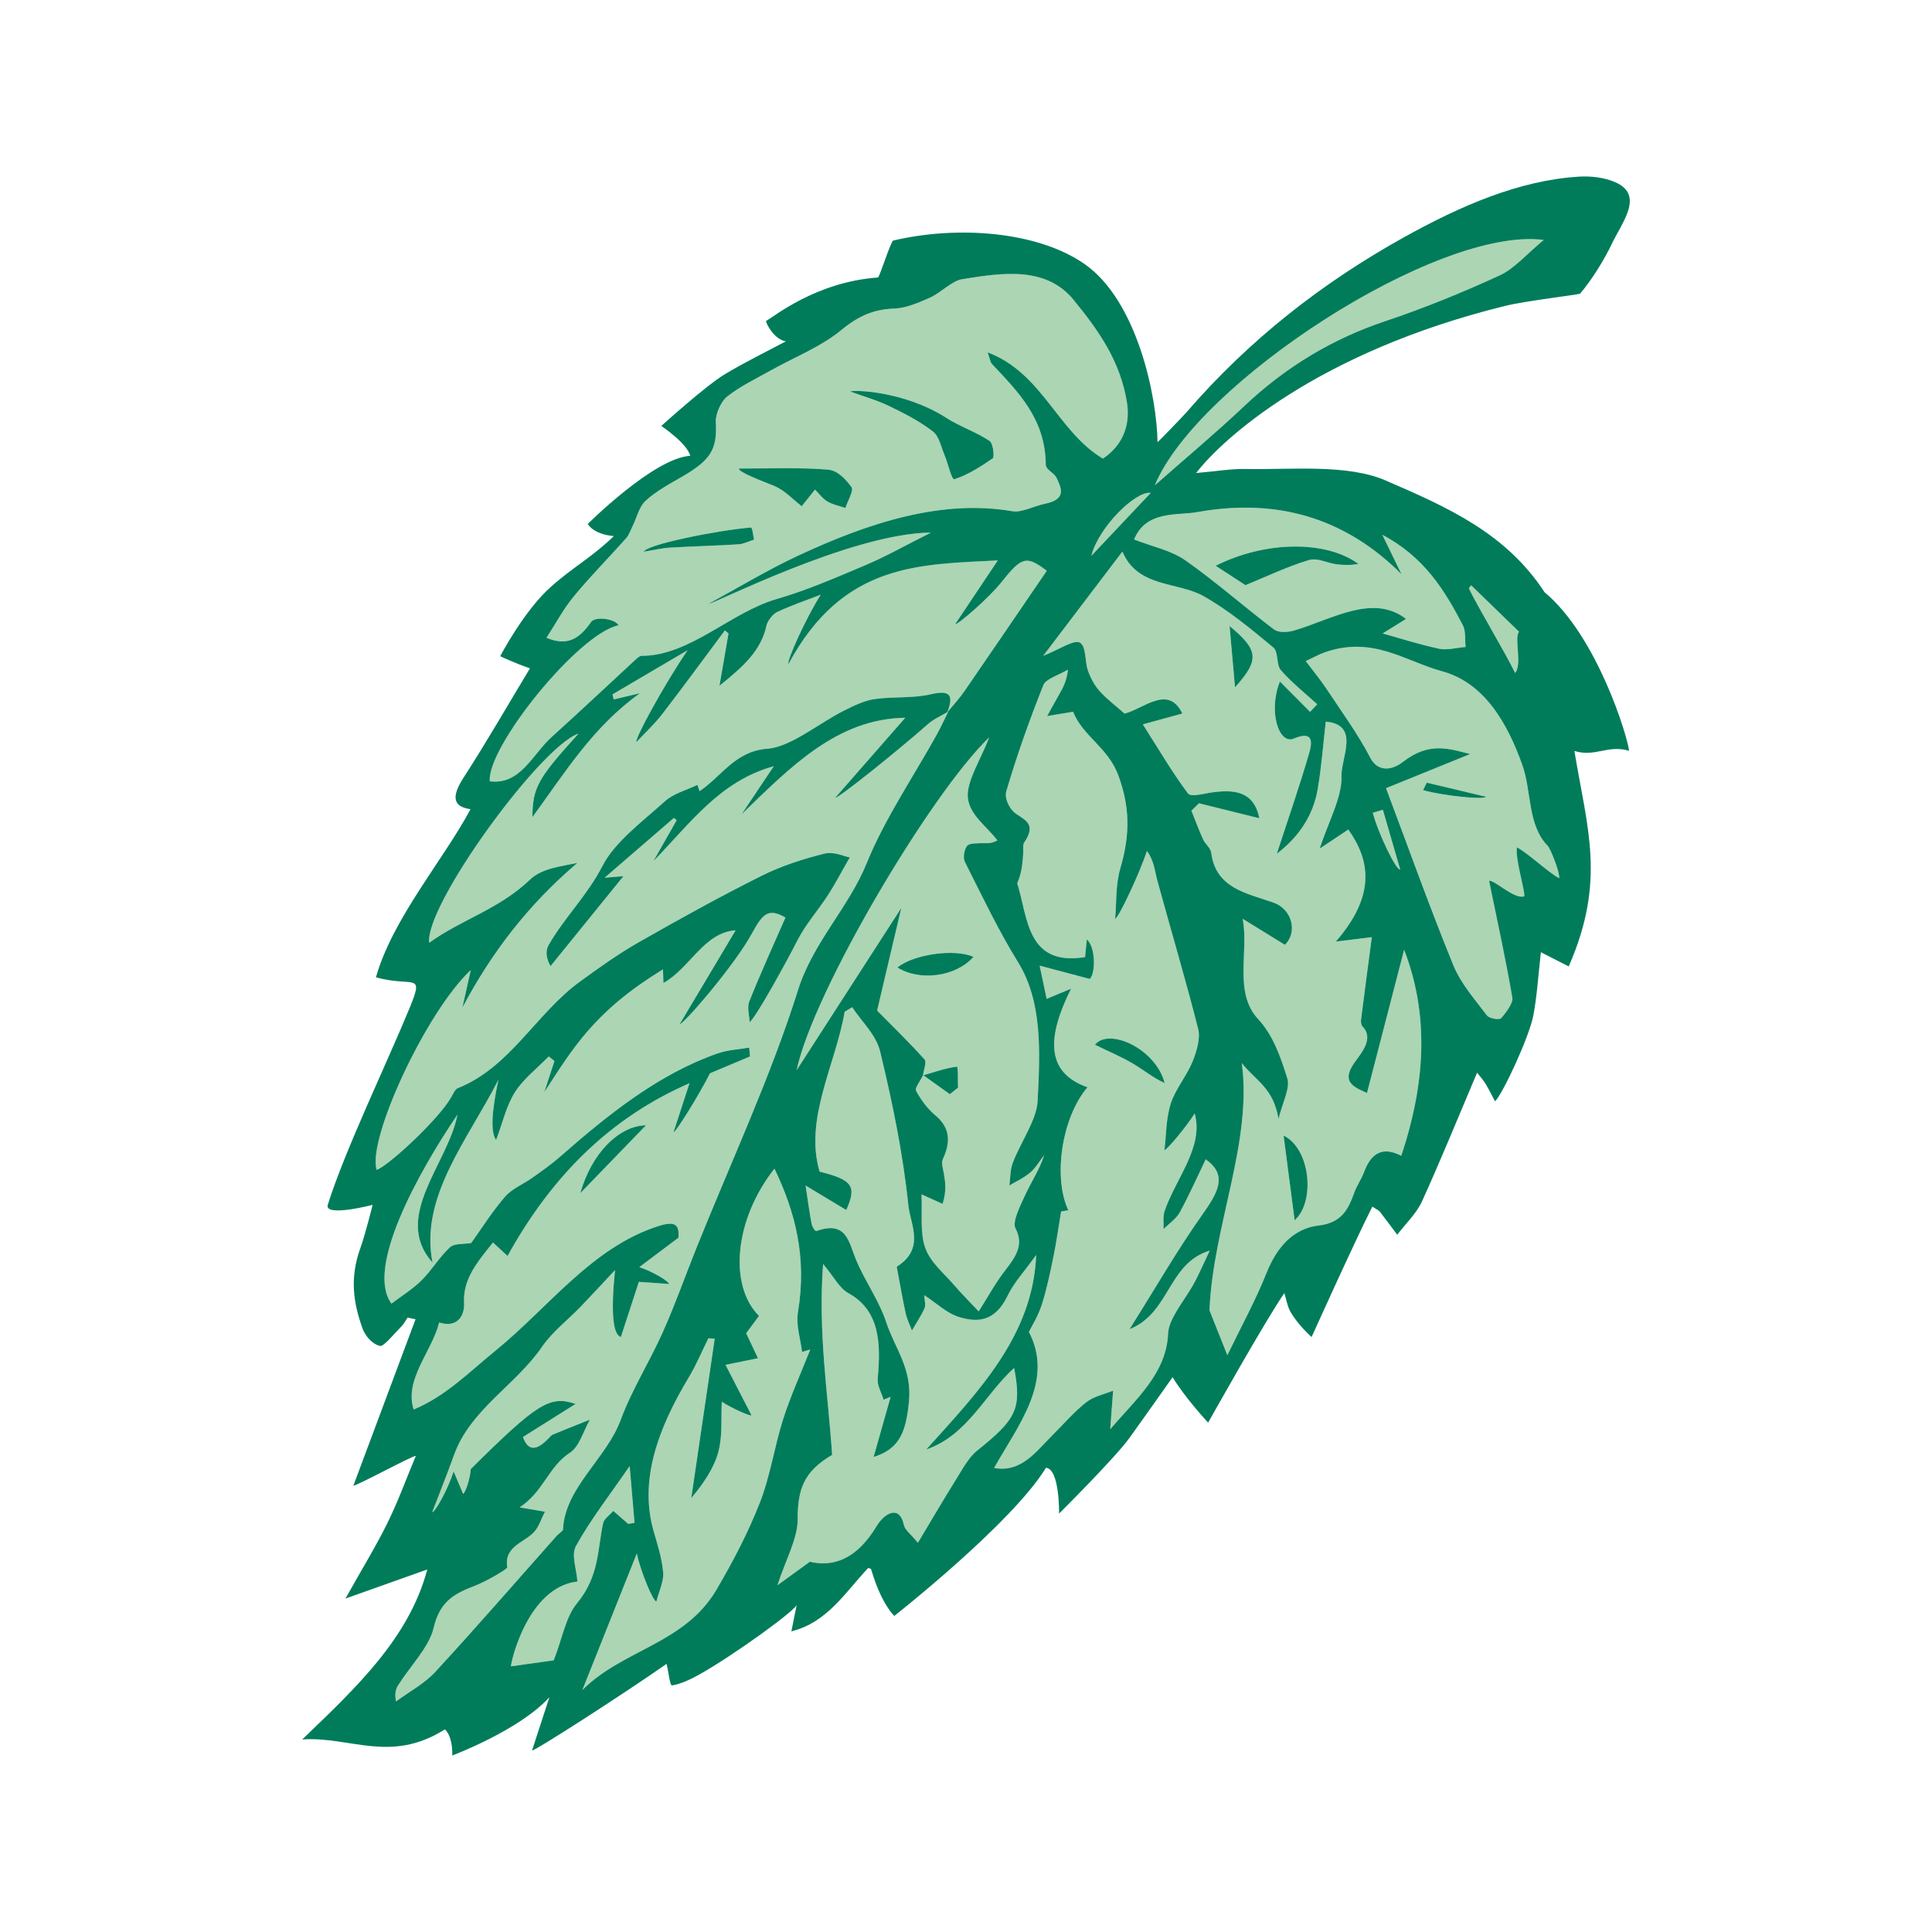 <?xml version="1.0" encoding="UTF-8"?>
<svg xmlns="http://www.w3.org/2000/svg" id="icon-Brennnesselblatt" width="500" height="500" viewBox="0 0 500 500">
  <defs>
    <style>.cls-1{fill:#007c5b;}.cls-2{fill:#6d7c38;}.cls-3{fill:#b1bb66;}.cls-4{fill:#acd5b3;}</style>
  </defs>
  <path class="cls-4" d="M362.366,225.011c-.95.472-5.675-9.304-7.09-14.664.869-.257,1.736-.516,2.606-.772,1.493,5.146,2.989,10.29,4.485,15.433v.003Z"></path>
  <path class="cls-4" d="M330.873,289.554c.98-4.012,3.048-7.941,2.306-10.371-1.706-5.584-3.791-11.405-7.519-15.377-6.504-6.928-2.384-17.528-4.069-26.023,3.623,2.233,7.247,4.466,10.935,6.742,3.391-3.332,1.847-9.245-2.962-10.938-6.915-2.433-14.896-3.677-16.092-12.825-.178-1.374-1.536-2.26-2.111-3.523-1.099-2.417-2.028-4.944-3.027-7.425.651-.64,1.304-1.28,1.955-1.92,5.038,1.25,10.076,2.498,15.636,3.877-1.417-7.017-6.477-7.563-12.609-6.645-2.041.305-5.138,1.204-5.872.224-3.966-5.284-7.344-11.075-11.68-17.882,4.884-1.339,7.309-2.003,10.228-2.805-3.642-7.571-9.947-1.264-14.947.011-2.217-1.955-4.536-3.675-6.442-5.789-1.326-1.469-2.327-3.337-3.027-5.284-.872-2.433-.41-6.434-2.163-7.32-1.534-.775-5.335,1.825-9.439,3.451,7.147-9.409,13.716-18.055,20.498-26.984,3.931,9.383,14.27,7.765,20.93,11.499,6.583,3.691,12.363,8.554,18.125,13.322,1.372,1.134.713,4.452,1.949,5.87,2.821,3.237,6.237,5.918,9.415,8.824-.618.653-1.234,1.307-1.852,1.963-2.433-2.446-4.865-4.895-7.8-7.846-3.078,7.614-.319,16.413,3.586,14.769,5.135-2.16,4.776,1.015,3.991,3.726-2.473,8.543-5.451,17.069-8.392,26.082,5.856-4.433,9.45-10.093,10.576-16.621,1.037-5.997,1.453-11.934,2.103-17.58,8.988.84,3.915,9.285,4.066,14.224.165,5.346-3.416,11.796-5.651,18.654,2.487-1.658,5.057-3.37,7.422-4.946,5.702,8.016,7.117,17.118-3.245,29.001,4.228-.521,6.367-.786,9.329-1.153-.937,7.117-1.89,14.229-2.784,21.335-.078.629.019,1.404.378,1.771,2.589,2.668.602,5.794-1.609,8.702-4.072,5.351-1.285,6.75,2.768,8.524,3.294-12.704,6.388-24.64,9.609-37.074,6.272,16.294,5.816,33.672-.745,53.317-4.525-2.319-7.684-1.102-9.658,4.304-.64,1.752-1.858,3.44-2.481,5.192-1.647,4.62-3.434,7.873-9.28,8.562-6.404.756-10.749,5.478-13.441,12.244-2.867,7.209-6.745,14.261-10.152,21.322-1.928-4.846-3.572-8.977-4.617-11.607.877-21.786,11.146-43.532,8.356-64.001,3.607,4.657,8.081,6.242,9.504,14.431l.003-.005ZM318.21,162.033c.548,6.159.945,10.584,1.412,15.844,6.361-7.088,6.169-9.604-1.412-15.844ZM335.048,315.801c5.362-4.671,4.174-18.468-2.854-21.921.996,7.646,1.939,14.893,2.854,21.921Z"></path>
  <path class="cls-4" d="M263.433,248.968c6.367,10.268,5.746,23.212,5.092,35.988-.251,4.884-4.347,10.557-6.404,15.911-.737,1.92-.629,3.956-.907,5.94,1.823-1.104,3.807-1.993,5.422-3.375,1.412-1.207,2.408-2.967,3.588-4.482-1.139,3.615-3.329,6.866-4.887,10.257-1.326,2.881-3.434,6.985-2.541,8.689,2.09,3.982.427,6.917-2.551,10.727-2.651,3.391-4.693,7.19-6.966,10.754-2.265-2.408-4.441-4.555-6.429-6.877-2.635-3.075-6.045-5.759-7.417-9.59-1.393-3.893-.713-8.98-.953-13.811,2.117.956,3.785,1.706,5.451,2.457,1.099-3.472.68-5.6.354-7.765-.192-1.269-.786-2.724-.251-3.88,2.4-5.189,1.291-8.537-2.022-11.316-2.036-1.709-3.675-3.961-4.971-6.34-.346-.632,1.142-2.576,1.833-3.947.03-.008.059-.019.089-.027,2.279,1.631,4.558,3.264,6.836,4.895.713-.562,1.428-1.123,2.141-1.688-.092-1.901.062-5.481-.316-5.435-2.827.346-5.756,1.388-8.662,2.228-.019-.013-.035-.027-.054-.038l-.051.073c.173-1.412,1.015-3.461.408-4.136-4.126-4.585-8.556-8.88-12.277-12.649,2.265-9.612,4.215-17.879,6.261-26.563-9.215,14.286-18.157,28.145-27.097,42.004,4.366-20.539,34.849-71.771,49.839-86.141-2.195,5.781-5.959,11.491-5.521,15.674.464,4.423,4.933,7.39,7.649,10.994-1.955.964-2.881.659-3.885.705-1.347.059-3.378-.043-3.982.71-.796.991-1.061,3.14-.57,4.115,4.423,8.756,8.632,17.693,13.743,25.933l.008.005ZM232.245,250.393c5.889,3.656,15.133,2.365,19.691-2.746-4.766-2.203-15.503-.705-19.691,2.746Z"></path>
  <path class="cls-4" d="M380.475,195.143c-5.389-1.372-10.598-3.267-17.385,2.022-2.813,2.192-6.469,2.743-8.473-1.093-3.278-6.28-7.439-11.945-11.316-17.798-1.539-2.322-3.313-4.455-5.37-7.193,2.271-1.061,3.483-1.739,4.717-2.184,12.52-4.52,21.038,2.244,30.502,4.803,10.962,2.965,16.905,13.322,20.814,24.233,2.454,6.847,1.304,15.63,6.62,20.998.602.608,3.091,6.607,2.938,8.346-2.724-1.396-8.07-6.515-10.946-7.989-.478,3.097,2.138,11.094,1.895,12.668-2.557.894-7.852-4.412-9.091-3.98,2.184,10.668,4.323,20.363,6.016,30.245.224,1.315-1.569,3.767-2.916,5.289-.421.475-3.021.119-3.637-.702-3.14-4.177-6.731-8.157-8.743-13.079-6.137-15.009-11.621-30.416-17.393-45.762,7.279-2.954,14.521-5.891,21.765-8.832l.003.008ZM384.582,206.203c-5.111-1.215-10.222-2.43-15.333-3.642-.321.645-.643,1.291-.964,1.936,4.984,1.423,15.852,2.562,16.297,1.709v-.003Z"></path>
  <path class="cls-4" d="M266.289,344.696c.643-1.32,2.384-4.115,3.302-6.961,1.337-4.147,2.19-8.34,3.04-12.504.802-3.912,1.337-7.808,1.987-11.713.626-.103,1.256-.203,1.882-.305-3.996-8.332-1.796-23.922,4.944-31.838-11.116-3.904-10.314-13.341-4.247-25.507-2.705,1.129-4.433,1.849-6.323,2.635-.589-2.8-1.069-5.087-1.806-8.602,5.133,1.363,9.169,2.435,12.979,3.448,1.604-1.62,1.431-8.411-.775-10.228-.173,1.739-.313,3.164-.454,4.571-15.182,2.441-14.756-10.295-17.55-19.084,1.237-2.873,1.391-5.416,1.555-7.962.057-.886-.2-1.952.267-2.641,3.091-4.568.47-5.643-2.144-7.414-1.596-1.08-3.083-3.904-2.5-5.867,2.727-9.185,5.962-18.382,9.612-27.481.621-1.547,4.153-2.638,6.34-3.939-.389,3.162-1.385,4.828-2.341,6.507-1.037,1.823-2.036,3.661-3.051,5.492,1.971-.321,3.939-.643,6.715-1.096,2.549,6.38,9.059,9.212,11.715,16.483,2.908,7.954,3.137,15.039.518,23.992-1.269,4.336-.956,8.726-1.358,13.092.88-.135,6.369-11.831,8.232-17.547,1.86,2.495,2.02,5.195,2.686,7.636,3.51,12.838,7.309,25.534,10.587,38.486.581,2.292-.356,5.648-1.463,8.37-1.499,3.688-4.482,7.201-5.638,10.859-1.258,3.98-1.153,8.041-1.642,12.064.751-.084,6.008-6.483,7.827-9.499,2.422,8.672-4.855,16.786-7.749,25.169-.535,1.55-.229,3.178-.313,4.768,1.426-1.42,3.316-2.684,4.19-4.288,2.492-4.571,4.571-9.283,6.726-13.756,5.902,4.131,3.04,8.77-.983,14.464-6.321,8.945-11.742,18.387-18.727,29.495,10.549-4.22,9.841-17.007,20.747-20.334-1.804,3.802-2.727,5.954-3.837,8.049-2.381,4.498-6.761,9.399-6.926,13.362-.429,10.357-8.281,16.961-14.98,24.808.213-2.873.429-5.748.745-9.993-2.365.98-4.992,1.474-6.95,3.011-3.119,2.446-5.794,5.581-8.656,8.427-4.312,4.288-8.097,9.852-15.188,8.57,6.183-11.019,15.636-22.529,9.01-35.205l-.008.005ZM293.171,275.242c2.781,1.639,5.254,3.702,8.243,5.06-2.298-8.951-14.51-14.421-18.039-9.912,3.475,1.698,6.78,3.075,9.796,4.852v0Z"></path>
  <path class="cls-4" d="M285.449,118.677c-11.775-7.012-15.598-22.105-29.846-27.513.583,1.636.651,2.516,1.112,3.01,6.726,7.196,13.808,14.086,13.937,26.025.013,1.415,2.174,2.125,2.813,3.505,1.185,2.56,2.713,5.492-3.07,6.672-2.792.57-5.991,2.325-8.335,1.922-18.217-3.132-36.936,2.805-55.76,11.613-7.714,3.61-15.214,8.162-22.812,12.285.154.672,36.72-18.225,57.445-18.373-6.701,3.364-11.688,6.194-16.791,8.354-7.652,3.235-15.371,6.601-23.085,8.821-11.98,3.448-22.54,14.761-35.046,14.72-.502,0-1.277.753-1.831,1.264-7.15,6.588-14.224,13.268-21.435,19.777-4.933,4.452-8.051,12.439-15.97,11.429-.837-8.737,22.901-38.264,33.321-40.368-.942-1.768-6.078-2.365-7.106-.88-3.029,4.366-6.153,6.38-11.545,4.099,2.4-3.694,4.379-7.455,7.061-10.706,4.279-5.184,9.056-9.998,13.538-15.039.772-.867,1.15-2.074,1.674-3.135,1.102-2.228,1.698-5.03,3.372-6.566,2.713-2.489,6.075-4.293,9.258-6.126,7.741-4.455,9.304-7.231,8.915-14.386-.103-1.877,1.309-5.179,2.924-6.456,3.453-2.732,7.474-4.614,11.291-6.761,6.161-3.464,12.909-6.056,18.355-10.53,4.784-3.931,8.716-5.306,13.705-5.495,2.873-.108,6.164-1.477,9.153-2.821,2.835-1.277,5.635-4.32,8.259-4.757,11.078-1.839,21.9-3.224,28.947,5.378,6.364,7.765,12.128,15.871,13.786,26.636.713,4.636-.289,10.395-6.229,14.391l-.005.011ZM166.581,142.78c2.657-.429,4.736-.937,6.734-1.053,5.964-.351,11.888-.486,17.858-.856,1.261-.078,2.651-.794,3.98-1.218-.281-1.093-.381-3.172-.869-3.132-8.624.732-26.768,4.333-27.702,6.259h-0ZM220.389,126.104c-1.469-2.049-3.586-4.363-6.116-4.568-7.509-.613-15.339-.259-23.044-.283-.283.899,6.126,3.28,9.069,4.479,2.784,1.134,4.833,3.486,7.179,5.279,1.023-1.28,2.236-2.792,3.448-4.304,1.05,1.045,1.931,2.319,3.197,3.075,1.369.818,3.094,1.15,4.663,1.696.602-1.847,2.209-4.533,1.607-5.373h-.003ZM256.083,114.103c-3.453-2.317-7.603-3.664-11.146-5.937-11.246-7.209-24.7-7.29-24.87-6.82,3.361,1.228,6.882,2.217,10.049,3.745,3.964,1.912,7.914,3.939,11.31,6.572,1.663,1.288,2.119,4.02,3.027,6.156.913,2.147,1.817,6.429,2.538,6.202,3.383-1.069,6.774-3.224,9.952-5.411.4-.275.151-3.829-.861-4.506h-0Z"></path>
  <path class="cls-4" d="M380.13,152.24c.203-.254.405-.508.608-.759,4.136,4.012,8.276,8.024,12.388,12.015-1.345,1.598.899,8.397-1.01,10.668-2.8-5.754-9.272-16.34-11.985-21.921v-.003Z"></path>
  <path class="cls-4" d="M215.354,376.524c-1.058-15.889-3.672-31.423-2.338-49.415,2.908,3.456,4.201,6.267,6.561,7.568,7.984,4.398,8.443,12.679,7.576,21.975-.184,1.987.977,3.734,1.517,5.589.605-.248,1.212-.497,1.817-.745-1.434,5.073-2.865,10.149-4.398,15.574,6.742-2.109,8.386-6.466,9.156-14.44.818-8.483-3.672-13.735-5.854-20.342-1.914-5.8-5.511-10.654-7.843-16.249-1.893-4.539-2.398-10.274-10.263-7.457-.354.127-1.083-1.091-1.237-1.858-.526-2.665-.875-5.405-1.566-9.912,4.425,2.662,7.476,4.498,10.527,6.334,2.827-6.259,1.534-7.819-6.899-9.941-4.037-13.651,4.15-27.721,6.491-41.375.648-.389,1.296-.78,1.944-1.169,2.495,3.815,6.175,7.061,7.255,11.553,3.116,12.96,5.875,26.171,7.29,39.822.497,4.798,4.42,11.14-3.024,15.781.837,4.417,1.49,8.278,2.319,12.058.348,1.577,1.069,2.978,1.623,4.458,1.104-1.906,2.368-3.777,3.243-5.732.394-.88.008-1.925-.041-3.397,3.345,2.171,5.81,4.679,9.069,5.659,4.39,1.32,9.15,1.474,12.525-5.605,1.566-3.283,4.35-6.264,7.352-10.463-.832,20.906-15.017,35.405-28.439,50.328,10.754-3.734,15.136-14.234,22.739-21.101,1.979,10.565.634,13.216-9.539,21.354-2.265,1.812-3.834,4.836-5.451,7.422-3.351,5.359-6.518,10.797-9.917,16.465-1.879-2.327-3.324-3.232-3.637-4.66-1.196-5.446-5.211-2.714-6.971.232-4.995,8.348-10.911,10.838-17.361,9.339-3.129,2.271-5.635,4.085-8.389,6.083,2.109-6.464,5.262-12.155,5.246-16.991-.027-7.819,1.55-12.436,8.918-16.748l-.003.003Z"></path>
  <path class="cls-4" d="M297.809,127.562c-5.179,5.484-10.276,10.884-15.377,16.286,1.912-7.506,11.588-16.913,15.377-16.286Z"></path>
  <path class="cls-4" d="M399.513,62.095c-4.366,3.607-7.63,7.447-11.354,9.158-9.752,4.482-19.672,8.518-29.589,11.837-13.468,4.506-25.58,11.621-36.655,22.086-7.244,6.845-14.896,13.23-23.053,20.425,10.838-26.398,73.132-67.084,100.648-63.507h.003Z"></path>
  <path class="cls-4" d="M372.451,167.895c-5.292-1.139-10.36-2.776-14.612-3.961.945-.589,3.694-2.295,6.043-3.753-8.516-6.591-18.943,0-28.912,2.986-1.752.524-4.101.599-5.227-.248-7.763-5.854-15.009-12.334-22.985-17.915-3.669-2.568-8.605-3.564-13.254-5.386,3.089-7.582,11.186-6.148,16.316-7.074,22.148-3.996,39.415,2.551,52.89,16.065-1.409-2.902-2.821-5.805-4.949-10.19,10.776,5.673,16.124,14.31,20.86,23.466.764,1.477.478,3.686.675,5.557-2.295.184-4.825.888-6.842.454h-.003ZM314.606,146.425c3.14,2.044,5.632,3.667,7.711,5.019,5.597-2.279,10.957-4.868,16.351-6.469,2.333-.691,4.703.724,7.106,1.048,1.831.248,3.742.286,5.773-.076-8.408-6.175-24.146-5.97-36.944.478h.003Z"></path>
  <path class="cls-4" d="M169.881,414.435c.632-2.5,1.933-5.23,1.747-7.447-.316-3.734-1.461-7.201-2.46-10.673-3.756-13.036.959-26.325,9.069-39.825,1.966-3.27,3.405-6.753,5.087-10.141.545.038,1.091.073,1.639.111-2.022,13.748-4.047,27.497-6.07,41.245,3.189-3.764,5.937-7.857,7.015-11.953,1.129-4.285.656-8.57.888-12.984,2.649,1.733,7.417,3.837,7.687,3.502-2.152-4.18-4.304-8.359-6.718-13.044,3.502-.716,5.632-1.15,8.4-1.712-1.247-2.638-2.176-4.598-3.062-6.466,1.166-1.574,2.279-3.075,3.326-4.487-8.006-8.019-6.237-25.175,3.999-38.111,5.351,11.143,8.427,22.837,6.097,37.004-.589,3.575.64,6.958,1.034,10.427.71-.208,1.42-.416,2.133-.626-2.368,5.999-5.084,11.974-7.012,18.001-2.303,7.196-3.267,14.529-6.034,21.624-2.978,7.638-6.939,15.241-11.246,22.559-8.248,14.016-24.254,15.436-34.695,25.952,4.76-11.939,9.523-23.879,14.097-35.354.783,4.058,4.228,12.639,5.079,12.396l-0.0.003Z"></path>
  <path class="cls-4" d="M112.217,421.312c1.588-6.809,5.222-8.834,10.603-10.897,3.019-1.156,8.535-4.369,8.462-4.817-.888-5.532,4.539-6.375,7.055-9.261,1.172-1.345,1.709-3.199,2.695-5.135-2.317-.397-4.007-.686-6.561-1.123,6.218-4.018,7.452-10.565,13.106-14.189,2.303-1.474,3.432-5.594,5.095-8.508-3.197,1.277-6.396,2.535-9.585,3.856-.408.167-.788.632-1.137.999-3.083,3.235-5.287,3.348-6.607-.362,4.428-2.781,8.875-5.576,13.624-8.559-6.696-2.287-9.985-.138-27.151,16.87-.103,2.449-1.385,6.102-1.952,6.418-.616-1.455-1.158-2.741-2.46-5.813-1.588,4.871-4.865,10.616-5.54,10.535,1.893-4.946,3.88-9.882,5.659-14.839,4.207-11.723,15.968-18.033,22.764-27.969,2.624-3.837,6.672-6.92,10.017-10.398,2.992-3.11,5.913-6.291,8.864-9.442-1.089,10.919-.583,16.692,1.517,17.321,1.566-4.798,3.121-9.569,4.655-14.278,3.318.232,5.54.389,7.765.543.219-.545-4.023-3.167-7.644-4.355,3.721-2.797,6.799-5.114,10.12-7.609.257-3.256-.67-4.471-5.241-3-17.239,5.554-28.393,21.074-42.036,32.162-6.855,5.573-12.906,11.839-21.249,15.296-2.487-7.816,4.739-15.004,6.599-22.526,4.83,1.552,6.631-1.917,6.453-5.089-.346-6.21,3.578-10.711,7.474-15.606,1.337,1.234,2.46,2.268,3.777,3.483,11.335-20.523,26.447-35.708,47.08-44.701-1.447,4.441-2.792,8.562-4.134,12.679.537.127,6.653-9.69,9.439-15.25,2.838-1.191,6.596-2.77,10.352-4.35-.065-.764-.132-1.531-.197-2.295-2.738.481-5.513.562-8.211,1.509-15.204,5.33-28.137,15.668-40.735,26.716-2.263,1.984-4.736,3.715-7.174,5.451-2.349,1.677-5.27,2.816-7.063,4.89-3.364,3.888-6.094,8.276-8.759,11.993-1.995.354-4.352.046-5.524,1.126-2.73,2.516-4.682,5.913-7.341,8.548-2.311,2.292-5.16,4.028-7.773,6.013-6.753-9.05,6.688-33.593,17.083-48.921-2.47,12.822-17.013,26.476-6.461,38.305-3.386-17.051,9.223-31.879,17.064-47.334-1.838,8.469-2.041,13.674-.61,15.614,1.752-4.639,2.63-8.829,4.89-12.398,2.163-3.413,5.762-6.178,8.729-9.226.494.394.986.786,1.48,1.18-.875,2.681-1.75,5.362-2.624,8.043,7.39-11.262,12.825-20.841,30.707-31.747.041,1.193.081,2.333.124,3.518,6.782-3.761,10.533-13.127,18.673-13.63-4.976,8.351-9.717,16.308-14.459,24.265.729.346,14.148-15.082,18.768-23.595,2.716-5.006,4.223-6.502,8.594-3.991-3.078,7.052-6.407,14.315-9.329,21.641-.683,1.712.003,3.631.059,5.457,1.809-1.501,9.617-15.763,12.382-21.198,2.055-4.039,5.308-7.714,7.854-11.632,1.766-2.713,3.24-5.565,5.689-9.823-1.601-.281-4.074-1.598-6.585-.972-5.438,1.355-11.048,3.129-16.313,5.764-10.722,5.359-21.325,11.227-31.852,17.239-5.197,2.967-10.206,6.558-15.144,10.149-11.264,8.192-18.049,22.216-31.604,27.551-.632.248-1.191,1.512-1.663,2.346-3.253,5.716-16.165,17.707-19.286,18.781-2.489-7.903,12.812-40.927,24.362-51.713-.743,3.308-1.466,6.523-2.187,9.736,7.636-14.383,17.067-26.622,29.751-37.446-4.153.856-9.218,1.412-12.185,4.261-8.03,7.706-17.566,10.244-26.155,16.397-1.102-9.766,28.841-50.857,38.642-54.124-10.581,11.68-11.834,13.889-11.929,21.619,8.419-11.505,15.668-23.412,27.869-32.092-2.276.54-4.549,1.08-6.826,1.62-.103-.437-.203-.875-.302-1.312,5.956-3.502,11.915-7.001,19.435-11.424-6.053,8.842-13.908,23.261-13.233,23.752,2.225-2.387,4.668-4.631,6.637-7.185,5.516-7.16,10.838-14.45,16.235-21.689.313.259.629.518.942.778-.691,3.993-1.382,7.987-2.344,13.538,6.329-5.06,10.792-9.153,12.188-15.625.248-1.147,1.628-2.927,2.711-3.44,3.561-1.679,7.225-2.913,11.31-4.496-3.631,5.675-8.891,17.167-8.354,17.958,14.14-26.295,33.955-25.753,54.181-26.833-3.929,5.872-7.471,11.167-11.013,16.462.597.308,8.74-6.769,11.937-10.803,5.246-6.618,6.461-7.004,11.75-2.981-7.09,10.384-14.134,20.758-21.257,31.085-1.32,1.914-2.94,3.669-4.431,5.494-.016.011-.035.019-.051.03,1.736-4.582.581-5.743-4.285-4.631-4.89,1.121-9.69.543-14.596,1.253-2.543.367-5.297,1.677-7.849,2.965-6.693,3.375-13.805,9.434-19.867,9.877-8.329.608-11.856,7.179-17.528,10.981-.189-.543-.378-1.083-.57-1.625-2.84,1.382-6.153,2.198-8.432,4.261-5.783,5.233-12.944,10.484-16.141,16.727-3.866,7.555-9.882,13.397-13.927,20.458-.869,1.517-.643,3.442.491,5.462,6.253-7.714,12.506-15.425,18.876-23.282-.926.078-1.868.157-4.884.408,6.901-5.956,12.42-10.719,17.939-15.482.24.2.478.397.718.597-2.003,3.518-4.004,7.039-6.008,10.557,9.374-9.523,17.091-20.677,31.139-24.527-3.083,4.598-5.711,8.516-8.338,12.434,12.631-12.182,24.7-24.732,42.358-24.98-6.159,7.036-12.134,13.864-18.112,20.693.486.432,16.378-12.32,23.93-19.005,1.48-1.309,3.353-2.122,5.079-3.135-.008.019-.011.035-.016.054,0,0,.094-.07.167-.124.038-.027.084-.062.084-.062h.003c-.975,1.955-1.874,3.942-2.94,5.867-6.145,11.092-13.57,21.97-18.152,33.307-4.636,11.467-13.932,20.593-17.769,32.81-7.031,22.372-17.377,44.555-26.314,66.82-2.9,7.225-5.459,14.518-8.653,21.678-3.418,7.668-8.127,15.134-10.959,22.842-3.661,9.955-14.469,17.526-14.915,28.35-.016.397-1.08.986-1.579,1.547-10.446,11.759-20.747,23.649-31.415,35.213-2.832,3.073-6.782,5.154-10.22,7.692-.373-2.082-.07-3.21.553-4.19,3.146-4.96,8.041-9.936,9.177-14.807l.003.005ZM150.181,308.786c6.016-6.213,11.202-11.572,17.005-17.564-7.042.119-14.126,7.331-17.005,17.564h0Z"></path>
  <path class="cls-4" d="M149.431,409.302c-.211-3.389-1.693-6.82-.335-9.266,3.742-6.742,8.675-13.071,13.859-20.617.454,5.292.859,9.993,1.261,14.691-.545.094-1.091.186-1.636.278-1.282-1.121-2.565-2.241-3.848-3.359-.902,1.023-2.392,2.071-2.614,3.064-1.552,6.966-.956,13.738-6.78,20.817-2.975,3.618-3.723,8.853-6.037,14.791-3.224.454-7.139,1.002-11.054,1.552-.17-.589,4.19-20.461,17.183-21.948v-.003Z"></path>
  <path class="cls-3" d="M245.221,184.281c.059-.035.121-.068.184-.105h0c-.059.038-.121.07-.181.105h-.003Z"></path>
  <path class="cls-1" d="M110.57,406.181c-6.601,2.346-12.911,4.59-21.171,7.528,4.379-7.816,7.954-13.627,10.892-19.61,2.789-5.678,4.906-11.532,7.32-17.31-.624-.208-15.674,7.96-16.154,7.684,5.359-14.353,10.722-28.704,16.084-43.057-.691-.14-1.382-.278-2.071-.419-.508.751-.913,1.604-1.539,2.23-1.868,1.866-4.617,5.335-5.578,5.103-2.047-.494-3.834-2.549-4.571-4.628-2.214-6.248-3.413-12.755-.497-20.774,1.312-3.607,3.14-11.102,3.14-11.102,0,0-12.606,3.256-11.588-.041,4.204-13.597,15.649-37.454,21.165-50.906,3.915-9.542.996-5.265-8.71-7.946,4.325-15.296,17.555-30.505,24.478-43.521-3.194-.47-5.843-1.917-1.871-8.049,6.048-9.342,11.543-18.941,17.253-28.396-3.977-1.363-7.698-3.137-7.698-3.137,0,0,6.11-11.75,13.146-17.99,5.91-5.241,10.533-7.552,16.257-13.098-5.403-.486-6.742-3.143-6.742-3.143,0,0,17.164-17.129,26.525-17.631-.853-3.286-7.495-7.736-7.495-7.736,0,0,11.524-10.43,16.411-13.365,5.224-3.14,10.652-5.767,15.833-8.535-2.929-.378-5.206-4.636-5.13-5.27,2.006-1.064,12.874-10.09,28.947-11.248.421-.03,3.313-9.407,3.974-9.563,16.716-3.945,37.363-2.379,49.502,6.08,13.6,9.477,18.708,34.152,18.889,46.119.427-.375,6.321-6.399,7.617-7.897,16.224-18.752,35.159-33.472,56.119-45.122,14.818-8.235,29.87-14.755,45.295-15.714,3.302-.205,6.72.257,9.439,1.447,7.63,3.343,1.674,10.479-.91,15.96-1.79,3.799-5.179,9.374-8.197,12.855-.24.278-13.978,1.852-19.356,3.178-49.075,12.074-73.462,34.722-80.017,43.262,5.03-.432,9.072-1.123,12.898-1.045,11.632.232,26.147-1.355,36.164,2.981,16.092,6.963,31.109,13.608,41.113,28.922,13.621,11.332,21.551,37.544,21.867,41.04-5.414-1.669-8.748,1.701-14.151.035,3.329,20.147,8.232,33.602-1.471,55.758-2.743-1.401-4.83-2.468-7.201-3.677-.705,6.175-.986,11.216-1.944,16.313-1.053,5.608-7.992,20.488-9.922,22.278-.81-1.512-1.563-3.064-2.446-4.52-.597-.983-1.377-1.828-2.201-2.894-4.954,11.678-9.374,22.58-14.288,33.372-1.377,3.024-4.209,5.724-6.375,8.572-1.507-2.006-3.002-4.026-4.536-6.01-.229-.297-.637-.437-1.906-1.266-4.409,8.667-15.722,33.747-15.722,33.747,0,0-3.602-3.159-5.543-6.669-.721-1.304-.969-2.954-1.509-4.698-4.73,6.747-19.726,33.518-19.726,33.518,0,0-5.943-6.372-9.199-11.756-3.761,5.303-7.403,10.506-11.119,15.663-3.777,5.243-18.257,19.632-18.257,19.632,0,0,.178-11.596-3.397-11.845-8.753,14.361-39.244,38.329-39.244,38.329,0,0-3.313-2.911-6.002-12.082-.068-.227-.57-.227-.78-.302-5.899,6.267-10.603,14.107-19.858,16.378.551-2.741.977-4.868,1.404-6.996.421,1.064-16.502,13.327-25.426,18.276-2.217,1.229-4.625,2.346-6.861,2.719-.553.092-.786-2.927-1.417-5.578-11.086,7.757-34.46,22.804-34.814,22.399,1.579-4.844,3.159-9.688,4.49-13.77-7.779,8.581-25.148,15.088-25.148,15.088,0,0,.316-4.539-1.871-6.774-14.191,8.929-24.459,1.769-36.95,2.614,13.851-13.306,27.651-26.179,32.362-43.994l-.003.005ZM277.889,77.65c-7.047-8.602-17.869-7.217-28.947-5.378-2.624.435-5.424,3.48-8.259,4.757-2.992,1.347-6.28,2.713-9.153,2.821-4.99.189-8.921,1.563-13.705,5.495-5.443,4.474-12.193,7.066-18.355,10.53-3.818,2.147-7.838,4.028-11.291,6.761-1.612,1.277-3.027,4.579-2.924,6.456.389,7.152-1.172,9.928-8.915,14.386-3.183,1.831-6.545,3.637-9.258,6.126-1.674,1.534-2.271,4.339-3.372,6.566-.524,1.061-.902,2.265-1.674,3.135-4.485,5.041-9.261,9.855-13.538,15.039-2.681,3.248-4.66,7.012-7.061,10.706,5.395,2.281,8.516.267,11.545-4.099,1.031-1.485,6.167-.888,7.106.88-10.419,2.103-34.158,31.631-33.321,40.368,7.919,1.007,11.038-6.979,15.97-11.429,7.212-6.512,14.288-13.189,21.435-19.777.553-.51,1.331-1.266,1.831-1.264,12.506.041,23.066-11.273,35.046-14.72,7.714-2.219,15.436-5.586,23.085-8.821,5.103-2.157,10.09-4.99,16.791-8.354-20.725.148-57.294,19.046-57.445,18.373,7.598-4.123,15.098-8.675,22.812-12.285,18.824-8.807,37.544-14.745,55.76-11.613,2.344.402,5.543-1.353,8.335-1.922,5.783-1.18,4.255-4.115,3.07-6.672-.64-1.38-2.797-2.09-2.813-3.505-.13-11.939-7.212-18.83-13.937-26.025-.462-.494-.529-1.377-1.112-3.01,14.248,5.408,18.071,20.501,29.846,27.513,5.94-3.996,6.942-9.755,6.229-14.391-1.658-10.765-7.422-18.87-13.786-26.636l.005-.011ZM282.433,143.849c5.1-5.403,10.198-10.803,15.376-16.286-3.788-.626-13.465,8.778-15.377,16.286h0ZM321.918,105.177c11.073-10.465,23.188-17.58,36.655-22.086,9.917-3.318,19.837-7.357,29.589-11.837,3.723-1.712,6.988-5.551,11.354-9.158-27.516-3.578-89.81,37.109-100.648,63.507,8.157-7.196,15.809-13.581,23.053-20.425h-.003ZM378.618,161.882c-4.739-9.156-10.084-17.793-20.86-23.466,2.13,4.385,3.54,7.287,4.949,10.19-13.476-13.514-30.742-20.061-52.89-16.065-5.127.923-13.227-.508-16.316,7.074,4.652,1.823,9.588,2.819,13.254,5.386,7.973,5.581,15.22,12.061,22.985,17.915,1.126.848,3.475.772,5.227.248,9.968-2.983,20.396-9.574,28.912-2.986-2.349,1.458-5.098,3.164-6.043,3.753,4.253,1.185,9.32,2.821,14.612,3.961,2.017.435,4.547-.27,6.842-.454-.197-1.871.089-4.08-.675-5.557h.003ZM380.737,151.482c-.203.254-.405.508-.608.759,2.716,5.581,9.185,16.168,11.985,21.921,1.909-2.268-.335-9.069,1.01-10.668-4.115-3.988-8.251-8.003-12.388-12.015v.003ZM384.844,262.813c.616.821,3.218,1.174,3.637.702,1.347-1.523,3.143-3.974,2.916-5.289-1.693-9.882-3.831-19.575-6.016-30.245,1.239-.432,6.531,4.873,9.091,3.98.243-1.574-2.373-9.572-1.895-12.668,2.876,1.474,8.221,6.593,10.946,7.989.154-1.739-2.336-7.736-2.938-8.346-5.316-5.368-4.166-14.153-6.62-20.998-3.91-10.911-9.852-21.268-20.814-24.233-9.464-2.56-17.979-9.323-30.502-4.803-1.234.446-2.446,1.126-4.717,2.184,2.057,2.738,3.831,4.871,5.37,7.193,3.877,5.854,8.038,11.518,11.316,17.798,2.003,3.837,5.659,3.286,8.473,1.093,6.785-5.292,11.996-3.397,17.385-2.022-7.244,2.94-14.488,5.878-21.765,8.832,5.773,15.344,11.256,30.753,17.393,45.762,2.011,4.922,5.603,8.899,8.743,13.079l-.003-.008ZM355.279,210.347c1.412,5.359,6.14,15.136,7.09,14.664-1.496-5.144-2.989-10.29-4.485-15.433-.869.257-1.736.513-2.606.772v-.003ZM317.63,350.734c3.407-7.058,7.285-14.113,10.152-21.322,2.692-6.764,7.036-11.489,13.441-12.244,5.848-.689,7.633-3.942,9.28-8.562.624-1.752,1.841-3.44,2.481-5.192,1.974-5.405,5.133-6.623,9.658-4.304,6.558-19.645,7.015-37.022.745-53.317-3.224,12.434-6.318,24.37-9.609,37.074-4.053-1.771-6.839-3.172-2.768-8.524,2.211-2.908,4.196-6.034,1.609-8.702-.356-.367-.456-1.142-.378-1.771.894-7.106,1.847-14.218,2.784-21.335-2.965.364-5.103.629-9.329,1.153,10.363-11.883,8.948-20.984,3.245-29.001-2.368,1.577-4.936,3.289-7.422,4.946,2.236-6.858,5.816-13.308,5.651-18.654-.151-4.938,4.922-13.384-4.066-14.224-.653,5.646-1.069,11.583-2.103,17.58-1.129,6.529-4.722,12.188-10.576,16.621,2.94-9.013,5.918-17.539,8.392-26.082.786-2.711,1.145-5.886-3.991-3.726-3.904,1.642-6.664-7.158-3.586-14.769,2.935,2.951,5.368,5.397,7.8,7.846.618-.653,1.234-1.307,1.852-1.963-3.175-2.905-6.591-5.589-9.415-8.824-1.237-1.417-.575-4.736-1.949-5.87-5.762-4.768-11.543-9.631-18.125-13.322-6.661-3.734-16.999-2.117-20.93-11.499-6.782,8.929-13.349,17.574-20.498,26.984,4.101-1.625,7.903-4.226,9.439-3.451,1.752.886,1.291,4.887,2.163,7.32.699,1.947,1.704,3.815,3.027,5.284,1.906,2.114,4.223,3.834,6.442,5.789,5-1.274,11.305-7.579,14.947-.011-2.921.802-5.346,1.466-10.228,2.805,4.336,6.804,7.714,12.596,11.68,17.882.737.98,3.834.081,5.872-.224,6.132-.918,11.191-.373,12.609,6.645-5.559-1.377-10.598-2.627-15.636-3.877-.651.64-1.304,1.28-1.955,1.92.999,2.481,1.928,5.008,3.027,7.425.575,1.266,1.931,2.149,2.111,3.523,1.199,9.148,9.177,10.392,16.092,12.825,4.806,1.693,6.35,7.606,2.962,10.938-3.688-2.273-7.312-4.506-10.935-6.742,1.682,8.494-2.438,19.094,4.069,26.023,3.729,3.972,5.813,9.79,7.519,15.377.743,2.43-1.328,6.359-2.306,10.371-1.42-8.189-5.894-9.774-9.504-14.431,2.786,20.469-7.482,42.214-8.356,64.001,1.048,2.63,2.689,6.764,4.617,11.607l-.003.005ZM272.467,371.329c2.862-2.846,5.538-5.983,8.656-8.427,1.958-1.536,4.585-2.03,6.95-3.011-.316,4.244-.529,7.117-.745,9.993,6.699-7.846,14.548-14.45,14.98-24.808.165-3.964,4.544-8.864,6.926-13.362,1.11-2.095,2.036-4.247,3.837-8.049-10.905,3.326-10.198,16.114-20.747,20.334,6.982-11.108,12.406-20.55,18.727-29.495,4.023-5.694,6.888-10.333.983-14.464-2.155,4.477-4.234,9.185-6.726,13.756-.875,1.604-2.765,2.87-4.19,4.288.084-1.59-.221-3.218.313-4.768,2.894-8.384,10.171-16.497,7.749-25.169-1.82,3.016-7.077,9.415-7.827,9.499.489-4.026.383-8.084,1.642-12.064,1.156-3.659,4.142-7.171,5.638-10.859,1.107-2.722,2.044-6.078,1.463-8.37-3.275-12.952-7.077-25.647-10.587-38.486-.667-2.441-.826-5.141-2.686-7.636-1.863,5.713-7.352,17.412-8.232,17.547.402-4.366.089-8.753,1.358-13.092,2.622-8.953,2.392-16.035-.518-23.992-2.659-7.271-9.169-10.103-11.715-16.483-2.773.454-4.744.775-6.715,1.096,1.015-1.831,2.014-3.669,3.051-5.492.956-1.679,1.952-3.345,2.341-6.507-2.187,1.301-5.719,2.392-6.34,3.939-3.65,9.099-6.885,18.293-9.612,27.481-.583,1.963.902,4.787,2.5,5.867,2.614,1.771,5.235,2.846,2.144,7.414-.464.689-.208,1.755-.267,2.641-.165,2.546-.319,5.089-1.555,7.962,2.794,8.791,2.371,21.527,17.55,19.084.14-1.407.281-2.832.454-4.571,2.209,1.82,2.379,8.608.775,10.228-3.81-1.012-7.846-2.084-12.979-3.448.737,3.515,1.218,5.802,1.806,8.602,1.89-.788,3.618-1.509,6.323-2.635-6.064,12.166-6.869,21.603,4.247,25.507-6.737,7.916-8.937,23.506-4.944,31.838-.626.103-1.256.203-1.882.305-.651,3.904-1.185,7.8-1.987,11.713-.853,4.161-1.706,8.354-3.04,12.504-.918,2.846-2.659,5.64-3.302,6.961,6.626,12.674-2.827,24.184-9.01,35.205,7.09,1.28,10.876-4.282,15.188-8.57l.008-.005ZM250.26,218.917c.605-.753,2.635-.651,3.982-.71,1.004-.043,1.931.262,3.885-.705-2.719-3.602-7.187-6.572-7.649-10.994-.44-4.185,3.324-9.893,5.521-15.674-14.993,14.369-45.473,65.602-49.839,86.141,8.942-13.859,17.882-27.718,27.097-42.004-2.047,8.681-3.996,16.951-6.261,26.563,3.721,3.769,8.151,8.065,12.277,12.649.605.672-.238,2.722-.408,4.136l.051-.073c.019.013.035.024.054.038-.03.008-.059.019-.089.027-.689,1.372-2.179,3.316-1.833,3.947,1.299,2.379,2.935,4.631,4.971,6.34,3.31,2.778,4.42,6.126,2.022,11.316-.535,1.156.059,2.608.251,3.88.327,2.163.745,4.29-.354,7.765-1.666-.751-3.332-1.504-5.451-2.457.24,4.83-.44,9.917.953,13.811,1.372,3.834,4.782,6.515,7.417,9.59,1.987,2.322,4.163,4.469,6.429,6.877,2.276-3.564,4.315-7.363,6.966-10.754,2.978-3.81,4.641-6.745,2.551-10.727-.894-1.704,1.215-5.808,2.541-8.689,1.561-3.394,3.748-6.642,4.887-10.257-1.18,1.515-2.176,3.275-3.588,4.482-1.615,1.382-3.599,2.271-5.422,3.375.278-1.982.17-4.018.907-5.94,2.057-5.354,6.153-11.027,6.404-15.911.653-12.776,1.274-25.718-5.092-35.988-5.108-8.24-9.32-17.177-13.743-25.933-.491-.975-.227-3.124.57-4.115l-.008-.005ZM209.581,404.18c6.45,1.499,12.366-.991,17.361-9.339,1.763-2.946,5.775-5.678,6.971-.232.313,1.428,1.758,2.333,3.637,4.66,3.399-5.667,6.566-11.105,9.917-16.465,1.617-2.587,3.186-5.611,5.451-7.422,10.174-8.138,11.521-10.789,9.539-21.354-7.603,6.866-11.988,17.369-22.739,21.101,13.419-14.923,27.608-29.422,28.439-50.328-3.002,4.199-5.786,7.179-7.352,10.463-3.375,7.079-8.135,6.926-12.525,5.605-3.256-.98-5.721-3.488-9.069-5.659.049,1.471.435,2.516.041,3.397-.872,1.955-2.138,3.826-3.243,5.732-.553-1.48-1.277-2.881-1.623-4.458-.832-3.78-1.485-7.638-2.319-12.058,7.444-4.644,3.521-10.986,3.024-15.781-1.412-13.651-4.171-26.862-7.29-39.822-1.08-4.493-4.76-7.738-7.255-11.553-.648.389-1.296.78-1.944,1.169-2.338,13.654-10.527,27.724-6.491,41.375,8.432,2.122,9.728,3.683,6.899,9.941-3.051-1.836-6.102-3.672-10.527-6.334.691,4.504,1.039,7.247,1.566,9.912.154.769.883,1.984,1.237,1.858,7.865-2.816,8.37,2.919,10.263,7.457,2.333,5.594,5.929,10.446,7.843,16.249,2.179,6.607,6.672,11.858,5.854,20.342-.769,7.973-2.414,12.331-9.156,14.44,1.531-5.427,2.965-10.5,4.398-15.574-.605.248-1.212.497-1.817.745-.54-1.858-1.704-3.604-1.517-5.589.867-9.296.408-17.577-7.576-21.975-2.36-1.301-3.653-4.112-6.561-7.568-1.334,17.996,1.277,33.526,2.338,49.415-7.368,4.312-8.945,8.929-8.918,16.748.016,4.836-3.137,10.527-5.246,16.991,2.754-1.998,5.26-3.815,8.389-6.083l.003-.003ZM185.403,411.44c4.304-7.317,8.267-14.92,11.246-22.559,2.768-7.098,3.731-14.429,6.034-21.624,1.931-6.026,4.644-12.001,7.012-18.001-.71.208-1.42.419-2.133.626-.394-3.472-1.623-6.855-1.034-10.427,2.33-14.167-.748-25.858-6.097-37.004-10.236,12.936-12.004,30.089-3.999,38.111-1.048,1.412-2.16,2.913-3.326,4.487.886,1.868,1.812,3.829,3.062,6.466-2.768.564-4.898.999-8.4,1.712,2.411,4.684,4.566,8.864,6.718,13.044-.27.335-5.038-1.769-7.687-3.502-.232,4.414.24,8.699-.888,12.984-1.08,4.096-3.826,8.192-7.015,11.953,2.022-13.748,4.047-27.497,6.07-41.245-.545-.038-1.091-.073-1.639-.111-1.682,3.386-3.121,6.871-5.087,10.141-8.111,13.5-12.828,26.789-9.069,39.825,1.002,3.472,2.144,6.939,2.46,10.673.186,2.217-1.115,4.946-1.747,7.447-.848.24-4.296-8.338-5.079-12.396-4.577,11.475-9.337,23.414-14.097,35.354,10.441-10.516,26.449-11.937,34.695-25.952v-.003ZM143.302,429.698c2.314-5.937,3.062-11.173,6.037-14.791,5.824-7.079,5.227-13.851,6.78-20.817.221-.994,1.712-2.041,2.614-3.064,1.282,1.121,2.565,2.241,3.848,3.359.545-.092,1.091-.186,1.636-.278-.405-4.698-.807-9.399-1.261-14.691-5.187,7.546-10.117,13.875-13.859,20.617-1.358,2.446.124,5.878.335,9.266-12.992,1.49-17.353,21.362-17.183,21.948,3.915-.551,7.83-1.099,11.054-1.552v.003ZM112.708,432.619c10.665-11.564,20.965-23.452,31.415-35.213.499-.562,1.563-1.15,1.579-1.547.446-10.827,11.256-18.398,14.915-28.35,2.835-7.709,7.541-15.174,10.959-22.842,3.194-7.16,5.751-14.453,8.653-21.678,8.94-22.267,19.286-44.447,26.314-66.82,3.839-12.217,13.136-21.346,17.769-32.81,4.585-11.337,12.01-22.216,18.152-33.307,1.067-1.925,1.966-3.912,2.94-5.87h-.003c-.062.041-.124.073-.184.108,1.49-1.825,3.113-3.58,4.431-5.494,7.123-10.33,14.164-20.701,21.257-31.085-5.289-4.023-6.504-3.637-11.75,2.981-3.197,4.034-11.34,11.108-11.937,10.803,3.542-5.295,7.085-10.589,11.013-16.462-20.226,1.08-40.041.537-54.181,26.833-.54-.794,4.722-12.285,8.354-17.958-4.085,1.582-7.749,2.813-11.31,4.496-1.083.51-2.465,2.29-2.711,3.44-1.396,6.472-5.859,10.565-12.188,15.625.961-5.551,1.652-9.544,2.344-13.538-.313-.259-.626-.518-.942-.778-5.397,7.239-10.719,14.526-16.235,21.689-1.968,2.554-4.409,4.798-6.637,7.185-.672-.489,7.179-14.907,13.233-23.752-7.519,4.42-13.478,7.922-19.435,11.424.1.437.203.875.302,1.312,2.276-.54,4.549-1.08,6.826-1.62-12.201,8.681-19.451,20.59-27.869,32.092.095-7.73,1.347-9.939,11.929-21.619-9.804,3.264-39.744,44.358-38.642,54.124,8.589-6.156,18.128-8.691,26.155-16.397,2.967-2.849,8.033-3.402,12.185-4.261-12.685,10.824-22.116,23.063-29.751,37.446.721-3.213,1.444-6.426,2.187-9.736-11.548,10.787-26.852,43.81-24.362,51.713,3.121-1.077,16.033-13.068,19.286-18.781.475-.834,1.031-2.098,1.663-2.346,13.554-5.338,20.339-19.359,31.604-27.551,4.936-3.591,9.947-7.182,15.144-10.149,10.527-6.01,21.13-11.877,31.852-17.239,5.268-2.632,10.876-4.409,16.313-5.764,2.511-.624,4.984.694,6.585.972-2.449,4.255-3.923,7.109-5.689,9.823-2.549,3.918-5.8,7.595-7.854,11.632-2.765,5.435-10.576,19.697-12.382,21.198-.057-1.825-.743-3.745-.059-5.457,2.924-7.325,6.251-14.585,9.329-21.641-4.369-2.511-5.878-1.015-8.594,3.991-4.617,8.513-18.036,23.941-18.768,23.595,4.741-7.957,9.482-15.914,14.459-24.265-8.143.502-11.891,9.871-18.673,13.63-.041-1.185-.081-2.325-.124-3.518-17.879,10.905-23.317,20.485-30.707,31.747.875-2.681,1.75-5.362,2.624-8.043-.494-.394-.988-.786-1.48-1.18-2.967,3.048-6.569,5.813-8.729,9.226-2.26,3.569-3.137,7.76-4.89,12.398-1.431-1.94-1.228-7.145.61-15.614-7.841,15.455-20.45,30.283-17.064,47.334-10.552-11.831,3.991-25.483,6.461-38.305-10.392,15.325-23.836,39.871-17.083,48.921,2.611-1.982,5.459-3.721,7.773-6.013,2.659-2.635,4.612-6.032,7.341-8.548,1.172-1.08,3.529-.772,5.524-1.126,2.662-3.718,5.395-8.105,8.759-11.993,1.793-2.074,4.712-3.213,7.063-4.89,2.435-1.736,4.911-3.467,7.174-5.451,12.598-11.048,25.531-21.387,40.735-26.716,2.697-.945,5.47-1.029,8.211-1.509.065.764.132,1.531.197,2.295-3.756,1.579-7.514,3.156-10.352,4.35-2.786,5.562-8.902,15.376-9.439,15.25,1.342-4.117,2.687-8.238,4.134-12.679-20.633,8.994-35.745,24.178-47.08,44.701-1.318-1.215-2.441-2.249-3.777-3.483-3.896,4.895-7.819,9.393-7.474,15.606.178,3.172-1.623,6.642-6.453,5.089-1.858,7.522-9.085,14.71-6.599,22.526,8.34-3.456,14.391-9.723,21.249-15.296,13.646-11.089,24.797-26.609,42.036-32.162,4.571-1.471,5.497-.256,5.241,3-3.318,2.498-6.399,4.811-10.12,7.609,3.621,1.188,7.862,3.81,7.644,4.355-2.222-.157-4.444-.311-7.765-.543-1.536,4.709-3.091,9.48-4.655,14.278-2.101-.628-2.606-6.402-1.517-17.321-2.951,3.151-5.872,6.331-8.864,9.442-3.345,3.478-7.393,6.558-10.017,10.398-6.796,9.936-18.557,16.246-22.764,27.969-1.779,4.957-3.767,9.893-5.659,14.839.675.081,3.953-5.665,5.54-10.535,1.299,3.073,1.844,4.358,2.46,5.813.567-.316,1.849-3.969,1.952-6.418,17.167-17.007,20.453-19.156,27.151-16.87-4.749,2.984-9.196,5.778-13.624,8.559,1.32,3.707,3.523,3.596,6.607.362.351-.367.732-.832,1.137-.999,3.191-1.32,6.388-2.579,9.585-3.856-1.663,2.916-2.792,7.034-5.095,8.508-5.654,3.621-6.888,10.171-13.106,14.189,2.554.437,4.242.726,6.561,1.123-.986,1.936-1.523,3.791-2.695,5.135-2.519,2.886-7.943,3.729-7.055,9.261.073.448-5.443,3.661-8.462,4.817-5.384,2.063-9.015,4.088-10.603,10.897-1.134,4.871-6.029,9.847-9.177,14.807-.624.983-.926,2.111-.553,4.19,3.437-2.535,7.387-4.62,10.22-7.692l.003-.011Z"></path>
  <path class="cls-2" d="M245.321,184.241c.038-.027.081-.062.081-.062h0s-.046.035-.084.062h.003Z"></path>
  <path class="cls-1" d="M216.159,206.451c5.975-6.828,11.953-13.657,18.112-20.693-17.661.251-29.727,12.798-42.358,24.98,2.627-3.918,5.254-7.833,8.338-12.434-14.048,3.85-21.765,15.004-31.139,24.527,2.003-3.518,4.004-7.039,6.008-10.557-.24-.2-.478-.397-.718-.597-5.519,4.763-11.038,9.526-17.939,15.482,3.016-.254,3.958-.332,4.884-.408-6.369,7.857-12.623,15.568-18.876,23.282-1.134-2.02-1.361-3.945-.491-5.462,4.045-7.061,10.06-12.903,13.927-20.458,3.194-6.242,10.357-11.497,16.141-16.727,2.281-2.063,5.592-2.878,8.432-4.261.189.543.381,1.083.57,1.625,5.67-3.799,9.199-10.371,17.528-10.981,6.061-.443,13.173-6.502,19.867-9.877,2.551-1.288,5.306-2.597,7.849-2.965,4.906-.71,9.707-.13,14.596-1.253,4.863-1.115,6.021.046,4.285,4.631-1.725,1.012-3.599,1.825-5.079,3.135-7.555,6.688-23.444,19.437-23.93,19.005l-.005.003Z"></path>
  <path class="cls-2" d="M245.321,184.241c-.073.054-.167.124-.167.124.008-.019.011-.035.016-.054.016-.011.035-.019.051-.03.059-.035.121-.068.181-.103l-.081.062Z"></path>
  <path class="cls-2" d="M245.402,184.179s-.043.032-.081.062l.081-.062h0Z"></path>
  <path class="cls-1" d="M167.186,291.223c-5.8,5.991-10.989,11.348-17.005,17.564,2.876-10.233,9.96-17.445,17.005-17.564Z"></path>
  <path class="cls-1" d="M246.993,124.02c-.721.227-1.625-4.055-2.538-6.202-.91-2.138-1.363-4.871-3.027-6.156-3.399-2.63-7.349-4.66-11.31-6.572-3.167-1.528-6.685-2.516-10.049-3.745.167-.47,13.624-.389,24.87,6.82,3.542,2.273,7.695,3.621,11.146,5.937,1.012.68,1.261,4.234.861,4.506-3.175,2.187-6.566,4.342-9.952,5.411h0Z"></path>
  <path class="cls-1" d="M214.123,129.782c-1.264-.756-2.147-2.03-3.197-3.075-1.212,1.512-2.422,3.024-3.448,4.304-2.344-1.796-4.396-4.147-7.179-5.279-2.943-1.199-9.35-3.578-9.069-4.479,7.706.024,15.536-.329,23.044.283,2.53.208,4.647,2.522,6.116,4.568.602.842-1.004,3.526-1.607,5.373-1.569-.545-3.294-.877-4.663-1.696h.003Z"></path>
  <path class="cls-1" d="M195.155,139.653c-1.331.421-2.722,1.139-3.98,1.218-5.97.37-11.891.505-17.858.856-1.998.119-4.08.626-6.734,1.053.937-1.925,19.081-5.527,27.702-6.259.489-.041.589,2.038.869,3.132h0Z"></path>
  <path class="cls-1" d="M335.048,315.801c-.915-7.028-1.858-14.275-2.854-21.921,7.028,3.453,8.216,17.25,2.854,21.921Z"></path>
  <path class="cls-1" d="M319.623,177.874c-.467-5.257-.864-9.682-1.412-15.844,7.582,6.24,7.773,8.756,1.412,15.844Z"></path>
  <path class="cls-1" d="M301.414,280.301c-2.992-1.358-5.462-3.421-8.243-5.06-3.016-1.777-6.321-3.154-9.796-4.852,3.529-4.509,15.741.961,18.039,9.912v-0Z"></path>
  <path class="cls-1" d="M232.245,250.393c4.188-3.451,14.926-4.946,19.691-2.746-4.558,5.111-13.802,6.399-19.691,2.746Z"></path>
  <path class="cls-1" d="M247.943,281.489c-.713.562-1.428,1.123-2.141,1.688-2.279-1.631-4.558-3.264-6.836-4.895,2.905-.84,5.835-1.882,8.662-2.228.378-.046.224,3.534.316,5.435Z"></path>
  <path class="cls-1" d="M369.249,202.558c5.111,1.215,10.222,2.43,15.333,3.642-.448.853-11.313-.286-16.297-1.709.321-.645.643-1.291.964-1.936v.003Z"></path>
  <path class="cls-1" d="M338.668,144.972c-5.395,1.601-10.754,4.19-16.351,6.469-2.079-1.353-4.571-2.975-7.711-5.019,12.798-6.448,28.536-6.653,36.944-.478-2.03.362-3.942.324-5.773.076-2.406-.324-4.776-1.742-7.106-1.048h-.003Z"></path>
</svg>
